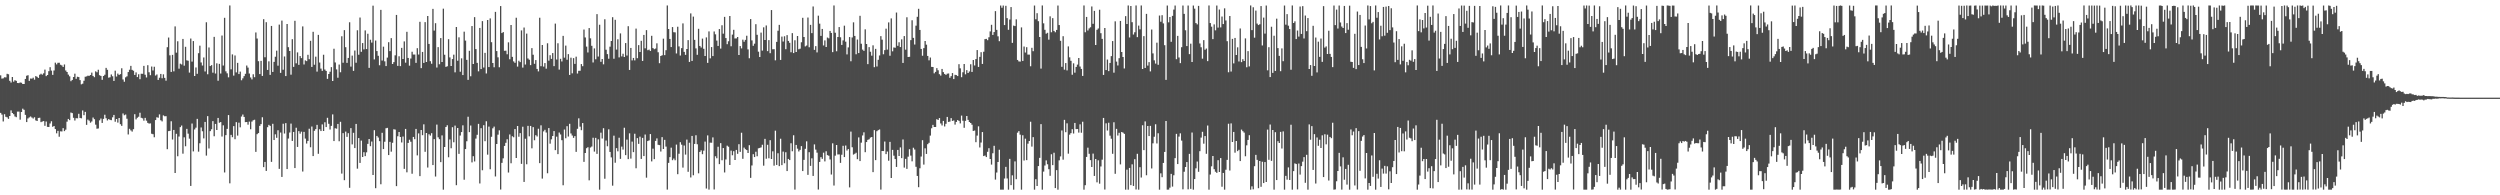 <svg xmlns="http://www.w3.org/2000/svg" width="1920" height="150"><path d="M0 57.873h1v28.786H0zM1 60.346h1v27.665H1zM2 60.162h1v33.118H2zM3 59.358h1v28.360H3zM4 59.449h1v30.270H4zM5 56.681h1v33.432H5zM6 57.015h1v34.287H6zM7 62.052h1v27.034H7zM8 63.401h1v21.365H8zM9 59.142h1v27.658H9zM10 62.699h1v24.985H10zM11 61.616h1v27.818H11zM12 62.092h1v27.923H12zM13 63.736h1v21.985H13zM14 63.846h1v21.884H14zM15 63.313h1v28.569H15zM16 63.521h1v22.500H16zM17 64.499h1v18.965H17zM18 64.534h1v19.819H18zM19 60.601h1v27.637H19zM20 58.152h1v35.574H20zM21 57.777h1v33.193H21zM22 62.107h1v28.075H22zM23 60.321h1v29.129H23zM24 60.422h1v29.853H24zM25 59.669h1v31.350H25zM26 61.174h1v28.879H26zM27 58.425h1v34.061H27zM28 59.000h1v33.905H28zM29 59.851h1v30.734H29zM30 57.396h1v33.018H30zM31 56.653h1v37.132H31zM32 57.329h1v35.984H32zM33 56.300h1v36.663H33zM34 53.453h1v43.179H34zM35 58.494h1v34.835H35zM36 57.601h1v39.846H36zM37 54.697h1v42.858H37zM38 51.595h1v43.240H38zM39 54.220h1v38.930H39zM40 57.506h1v39.876H40zM41 54.135h1v42.624H41zM42 48.132h1v50.987H42zM43 49.451h1v52.961H43zM44 48.241h1v52.279H44zM45 48.163h1v56.827H45zM46 49.733h1v51.122H46zM47 50.226h1v50.759H47zM48 51.418h1v46.993H48zM49 49.508h1v51.184H49zM50 54.103h1v45.474H50zM51 55.303h1v38.120H51zM52 57.296h1v34.041H52zM53 58.647h1v33.608H53zM54 62.341h1v24.111H54zM55 61.372h1v25.538H55zM56 59.141h1v31.317H56zM57 56.590h1v35.959H57zM58 60.503h1v30.280H58zM59 58.945h1v31.937H59zM60 59.185h1v28.220H60zM61 61.528h1v29.062H61zM62 64.760h1v26.139H62zM63 64.236h1v20.579H63zM64 62.029h1v26.436H64zM65 58.925h1v27.011H65zM66 58.660h1v37.238H66zM67 58.099h1v33.738H67zM68 58.274h1v34.417H68zM69 57.589h1v36.622H69zM70 55.783h1v37.516H70zM71 58.331h1v31.942H71zM72 59.287h1v32.265H72zM73 54.770h1v40.995H73zM74 55.522h1v43.355H74zM75 53.579h1v45.094H75zM76 57.762h1v34.674H76zM77 58.324h1v32.732H77zM78 61.263h1v33.129H78zM79 58.385h1v32.927H79zM80 57.375h1v30.732H80zM81 52.098h1v38.754H81zM82 53.620h1v38.922H82zM83 59.643h1v31.812H83zM84 59.361h1v32.703H84zM85 57.212h1v35.099H85zM86 58.547h1v31.559H86zM87 62.173h1v26.081H87zM88 54.257h1v39.234H88zM89 58.772h1v32.611H89zM90 56.525h1v37.638H90zM91 57.567h1v33.056H91zM92 56.930h1v38.440H92zM93 52.438h1v44.216H93zM94 61.046h1v26.080H94zM95 62.792h1v25.736H95zM96 59.404h1v28.537H96zM97 58.604h1v32.580H97zM98 55.341h1v47.906H98zM99 53.544h1v45.352H99zM100 50.578h1v49.588H100zM101 53.677h1v47.406H101zM102 54.341h1v44.871H102zM103 57.526h1v30.187H103zM104 55.625h1v36.097H104zM105 59.172h1v31.271H105zM106 57.013h1v32.642H106zM107 60.834h1v25.762H107zM108 56.606h1v33.889H108zM109 56.667h1v34.191H109zM110 50.591h1v42.080H110zM111 57.396h1v33.102H111zM112 59.477h1v33.210H112zM113 50.085h1v44.301H113zM114 55.507h1v39.438H114zM115 57.741h1v37.009H115zM116 51.099h1v51.595H116zM117 54.105h1v48.945H117zM118 51.240h1v54.195H118zM119 57.994h1v34.227H119zM120 57.164h1v32.896H120zM121 61.395h1v29.042H121zM122 59.725h1v28.124H122zM123 56.763h1v35.598H123zM124 60.090h1v33.143H124zM125 57.085h1v31.552H125zM126 59.799h1v29.481H126zM127 61.933h1v27.290H127zM128 36.270h1v78.321H128zM129 28.840h1v71.849H129zM130 42.488h1v58.019H130zM131 55.230h1v37.912H131zM132 42.154h1v65.010H132zM133 54.766h1v45.040H133zM134 20.292h1v112.585H134zM135 40.458h1v62.307H135zM136 31.688h1v88.320H136zM137 52.723h1v52.112H137zM138 48.904h1v48.722H138zM139 49.527h1v46.899H139zM140 29.924h1v88.084H140zM141 50.408h1v55.040H141zM142 35.930h1v76.388H142zM143 46.343h1v52.603H143zM144 46.621h1v56.038H144zM145 55.779h1v50.694H145zM146 29.569h1v113.223H146zM147 47.309h1v47.567H147zM148 31.528h1v84.722H148zM149 58.382h1v41.029H149zM150 51.829h1v46.204H150zM151 56.662h1v34.607H151zM152 40.844h1v75.656H152zM153 35.085h1v74.952H153zM154 47.975h1v49.924H154zM155 50.322h1v50.467H155zM156 44.132h1v62.152H156zM157 54.891h1v38.761H157zM158 17.081h1v102.411H158zM159 57.016h1v32.182H159zM160 36.460h1v77.545H160zM161 50.749h1v49.947H161zM162 50.012h1v49.251H162zM163 55.797h1v37.231H163zM164 28.291h1v76.364H164zM165 56.499h1v38.692H165zM166 48.619h1v51.202H166zM167 61.994h1v28.585H167zM168 49.067h1v45.191H168zM169 56.478h1v37.248H169zM170 27.277h1v77.574H170zM171 50.343h1v45.902H171zM172 13.685h1v118.774H172zM173 54.759h1v49.036H173zM174 56.338h1v42.614H174zM175 59.375h1v29.016H175zM176 4.215h1v136.584H176zM177 53.263h1v50.327H177zM178 41.777h1v63.579H178zM179 58.070h1v38.802H179zM180 42.611h1v64.319H180zM181 55.583h1v38.240H181zM182 48.307h1v55.828H182zM183 56.893h1v37.332H183zM184 54.997h1v42.801H184zM185 61.627h1v27.870H185zM186 60.150h1v27.835H186zM187 58.470h1v31.327H187zM188 56.663h1v37.141H188zM189 50.306h1v43.389H189zM190 51.901h1v43.861H190zM191 56.482h1v36.911H191zM192 59.505h1v39.761H192zM193 60.985h1v32.414H193zM194 57.017h1v35.355H194zM195 59.292h1v32.680H195zM196 24.951h1v91.666H196zM197 29.599h1v73.488H197zM198 46.993h1v55.182H198zM199 56.908h1v39.754H199zM200 46.733h1v48.575H200zM201 58.303h1v31.735H201zM202 14.731h1v113.603H202zM203 43.971h1v80.398H203zM204 17.049h1v114.249H204zM205 53.706h1v43.983H205zM206 47.092h1v48.796H206zM207 57.486h1v39.191H207zM208 19.895h1v104.432H208zM209 55.241h1v39.815H209zM210 47.507h1v60.038H210zM211 43.547h1v59.617H211zM212 38.902h1v66.937H212zM213 50.440h1v49.594H213zM214 18.870h1v110.806H214zM215 55.948h1v45.834H215zM216 15.838h1v120.032H216zM217 53.557h1v41.489H217zM218 43.354h1v59.223H218zM219 58.407h1v36.141H219zM220 18.446h1v111.411H220zM221 36.255h1v70.113H221zM222 39.191h1v62.608H222zM223 57.338h1v37.581H223zM224 30.084h1v78.129H224zM225 51.348h1v49.967H225zM226 15.959h1v113.140H226zM227 48.645h1v49.432H227zM228 40.254h1v72.566H228zM229 49.841h1v50.862H229zM230 43.046h1v59.585H230zM231 44.631h1v56.503H231zM232 20.294h1v111.450H232zM233 49.518h1v51.751H233zM234 46.362h1v60.088H234zM235 46.928h1v63.326H235zM236 42.075h1v66.137H236zM237 45.441h1v53.423H237zM238 31.357h1v81.751H238zM239 51.395h1v45.795H239zM240 24.441h1v95.402H240zM241 49.705h1v50.729H241zM242 43.527h1v55.666H242zM243 55.005h1v40.873H243zM244 26.798h1v91.312H244zM245 48.033h1v51.256H245zM246 52.687h1v47.997H246zM247 54.440h1v41.106H247zM248 42.012h1v58.601H248zM249 53.419h1v40.500H249zM250 54.465h1v43.144H250zM251 60.575h1v29.893H251zM252 56.856h1v38.199H252zM253 55.073h1v44.402H253zM254 51.579h1v45.080H254zM255 62.210h1v25.670H255zM256 37.438h1v70.909H256zM257 47.964h1v50.527H257zM258 53.275h1v45.520H258zM259 59.677h1v35.506H259zM260 49.581h1v58.887H260zM261 55.525h1v38.038H261zM262 27.836h1v105.482H262zM263 48.185h1v54.082H263zM264 23.126h1v115.243H264zM265 36.271h1v64.799H265zM266 48.306h1v56.792H266zM267 44.472h1v57.845H267zM268 17.100h1v127.151H268zM269 51.163h1v47.268H269zM270 42.693h1v68.226H270zM271 54.441h1v47.572H271zM272 38.805h1v74.917H272zM273 48.156h1v47.026H273zM274 23.228h1v106.331H274zM275 42.045h1v64.013H275zM276 13.451h1v111.698H276zM277 39.794h1v68.194H277zM278 33.099h1v87.471H278zM279 37.929h1v78.935H279zM280 23.335h1v96.600H280zM281 37.699h1v79.295H281zM282 25.886h1v84.613H282zM283 52.124h1v54.641H283zM284 30.534h1v81.732H284zM285 32.737h1v75.958H285zM286 4.340h1v130.070H286zM287 45.601h1v54.401H287zM288 31.155h1v113.370H288zM289 39.219h1v65.177H289zM290 42.856h1v62.767H290zM291 50.147h1v58.268H291zM292 7.578h1v133.933H292zM293 46.463h1v55.514H293zM294 35.840h1v78.662H294zM295 47.122h1v61.736H295zM296 50.716h1v47.816H296zM297 44.243h1v53.956H297zM298 32.419h1v86.667H298zM299 39.253h1v69.694H299zM300 29.298h1v87.190H300zM301 49.131h1v60.545H301zM302 47.712h1v51.575H302zM303 42.501h1v57.015H303zM304 11.485h1v131.480H304zM305 50.578h1v54.069H305zM306 43.204h1v58.167H306zM307 50.765h1v54.451H307zM308 36.787h1v72.605H308zM309 45.307h1v59.546H309zM310 31.777h1v97.936H310zM311 48.154h1v50.865H311zM312 24.436h1v107.939H312zM313 44.481h1v65.280H313zM314 50.411h1v56.913H314zM315 44.943h1v63.931H315zM316 39.746h1v93.658H316zM317 41.882h1v63.304H317zM318 41.891h1v65.004H318zM319 48.299h1v50.709H319zM320 36.994h1v82.345H320zM321 41.899h1v60.531H321zM322 16.750h1v118.504H322zM323 52.328h1v47.510H323zM324 39.882h1v63.954H324zM325 48.316h1v47.182H325zM326 17.014h1v99.564H326zM327 47.603h1v54.527H327zM328 12.284h1v116.372H328zM329 33.755h1v69.336H329zM330 46.992h1v57.145H330zM331 48.939h1v53.375H331zM332 6.800h1v119.992H332zM333 23.485h1v83.381H333zM334 17.841h1v117.736H334zM335 51.852h1v43.817H335zM336 36.196h1v69.269H336zM337 49.343h1v57.552H337zM338 29.234h1v95.278H338zM339 47.595h1v56.376H339zM340 6.633h1v139.027H340zM341 42.013h1v70.859H341zM342 51.365h1v46.173H342zM343 50.912h1v45.299H343zM344 30.083h1v90.718H344zM345 44.105h1v63.004H345zM346 50.694h1v63.183H346zM347 45.367h1v52.335H347zM348 41.961h1v67.296H348zM349 55.572h1v40.913H349zM350 20.715h1v121.513H350zM351 46.636h1v51.686H351zM352 28.680h1v89.515H352zM353 55.098h1v48.981H353zM354 44.806h1v56.614H354zM355 57.651h1v38.587H355zM356 24.296h1v113.725H356zM357 31.186h1v83.283H357zM358 45.979h1v62.489H358zM359 61.317h1v28.331H359zM360 39.035h1v62.419H360zM361 58.584h1v37.801H361zM362 20.009h1v104.719H362zM363 49.140h1v70.844H363zM364 13.169h1v110.823H364zM365 37.684h1v68.773H365zM366 48.263h1v55.251H366zM367 54.767h1v40.359H367zM368 21.452h1v119.457H368zM369 53.038h1v45.396H369zM370 16.208h1v114.565H370zM371 51.847h1v44.323H371zM372 40.621h1v67.798H372zM373 56.436h1v36.691H373zM374 15.336h1v103.449H374zM375 51.531h1v45.682H375zM376 14.122h1v115.898H376zM377 32.401h1v72.637H377zM378 48.399h1v50.162H378zM379 51.681h1v45.566H379zM380 9.132h1v126.392H380zM381 39.217h1v71.399H381zM382 44.037h1v59.367H382zM383 51.681h1v48.405H383zM384 4.661h1v140.897H384zM385 25.383h1v99.723H385zM386 24.631h1v96.971H386zM387 39.037h1v73.018H387zM388 38.913h1v70.765H388zM389 41.674h1v65.282H389zM390 32.524h1v99.998H390zM391 45.499h1v57.755H391zM392 19.192h1v106.182H392zM393 43.669h1v60.971H393zM394 47.137h1v58.262H394zM395 48.238h1v50.881H395zM396 13.599h1v107.723H396zM397 51.162h1v45.630H397zM398 46.623h1v58.396H398zM399 47.715h1v54.532H399zM400 23.347h1v102.490H400zM401 51.923h1v45.409H401zM402 21.165h1v118.577H402zM403 49.587h1v56.985H403zM404 25.800h1v100.378H404zM405 44.921h1v51.760H405zM406 45.870h1v58.815H406zM407 50.011h1v46.728H407zM408 36.979h1v76.938H408zM409 42.029h1v55.618H409zM410 48.994h1v58.733H410zM411 46.136h1v57.684H411zM412 52.965h1v51.854H412zM413 54.818h1v44.055H413zM414 13.607h1v111.658H414zM415 50.817h1v45.427H415zM416 34.577h1v102.579H416zM417 51.137h1v49.775H417zM418 48.411h1v51.256H418zM419 52.727h1v49.053H419zM420 33.206h1v99.882H420zM421 46.573h1v51.759H421zM422 42.400h1v67.954H422zM423 45.233h1v61.767H423zM424 40.742h1v63.723H424zM425 50.782h1v49.881H425zM426 18.147h1v97.162H426zM427 45.722h1v59.217H427zM428 33.253h1v85.105H428zM429 53.447h1v48.329H429zM430 45.141h1v58.112H430zM431 47.229h1v60.453H431zM432 27.536h1v114.755H432zM433 44.304h1v55.196H433zM434 35.035h1v71.149H434zM435 45.861h1v51.064H435zM436 41.550h1v63.291H436zM437 57.530h1v37.529H437zM438 44.292h1v58.204H438zM439 56.330h1v47.750H439zM440 44.671h1v61.230H440zM441 49.039h1v55.525H441zM442 43.533h1v73.105H442zM443 56.498h1v42.434H443zM444 54.395h1v36.483H444zM445 54.331h1v42.928H445zM446 49.210h1v50.790H446zM447 50.827h1v43.708H447zM448 22.663h1v101.672H448zM449 28.755h1v88.760H449zM450 35.781h1v78.045H450zM451 40.307h1v72.735H451zM452 21.562h1v116.923H452zM453 29.418h1v83.866H453zM454 35.182h1v77.375H454zM455 47.974h1v57.786H455zM456 37.158h1v79.288H456zM457 45.538h1v60.350H457zM458 10.845h1v107.312H458zM459 43.428h1v63.589H459zM460 18.976h1v126.702H460zM461 47.470h1v54.397H461zM462 45.296h1v61.085H462zM463 49.404h1v49.046H463zM464 14.792h1v122.479H464zM465 38.181h1v69.746H465zM466 41.551h1v70.787H466zM467 45.095h1v54.212H467zM468 35.841h1v80.858H468zM469 31.472h1v89.387H469zM470 13.202h1v129.380H470zM471 45.094h1v59.123H471zM472 15.198h1v109.764H472zM473 38.078h1v75.700H473zM474 30.153h1v86.077H474zM475 44.077h1v61.695H475zM476 25.629h1v96.369H476zM477 43.338h1v69.246H477zM478 41.273h1v73.642H478zM479 43.778h1v54.332H479zM480 33.087h1v86.076H480zM481 42.628h1v64.583H481zM482 20.139h1v102.056H482zM483 53.686h1v48.731H483zM484 36.816h1v84.999H484zM485 46.405h1v62.345H485zM486 44.475h1v72.380H486zM487 46.376h1v56.345H487zM488 21.962h1v107.252H488zM489 44.674h1v61.393H489zM490 34.643h1v75.845H490zM491 39.941h1v65.033H491zM492 31.314h1v90.753H492zM493 46.788h1v59.072H493zM494 26.810h1v93.032H494zM495 37.114h1v66.224H495zM496 23.151h1v113.317H496zM497 38.536h1v69.793H497zM498 38.096h1v69.717H498zM499 39.123h1v63.856H499zM500 27.500h1v96.433H500zM501 36.895h1v77.259H501zM502 37.793h1v84.419H502zM503 37.247h1v71.007H503zM504 33.264h1v73.038H504zM505 40.142h1v71.088H505zM506 48.534h1v62.928H506zM507 43.004h1v73.355H507zM508 42.425h1v62.906H508zM509 29.721h1v84.704H509zM510 42.329h1v65.067H510zM511 38.560h1v74.035H511zM512 4.207h1v141.390H512zM513 22.281h1v102.800H513zM514 29.898h1v90.798H514zM515 36.148h1v77.260H515zM516 20.806h1v102.211H516zM517 24.712h1v97.034H517zM518 24.872h1v98.215H518zM519 41.074h1v69.969H519zM520 20.527h1v113.250H520zM521 35.629h1v82.456H521zM522 42.674h1v66.537H522zM523 36.953h1v74.154H523zM524 17.979h1v110.749H524zM525 39.812h1v71.967H525zM526 42.139h1v76.575H526zM527 37.613h1v69.613H527zM528 30.806h1v101.158H528zM529 47.579h1v62.059H529zM530 10.302h1v126.004H530zM531 46.809h1v57.574H531zM532 12.758h1v121.845H532zM533 30.615h1v79.926H533zM534 37.150h1v66.742H534zM535 42.103h1v68.672H535zM536 22.118h1v111.002H536zM537 35.268h1v81.416H537zM538 36.531h1v78.921H538zM539 29.669h1v88.745H539zM540 37.457h1v78.253H540zM541 43.013h1v65.749H541zM542 28.704h1v116.093H542zM543 48.271h1v55.731H543zM544 24.121h1v121.484H544zM545 44.816h1v64.749H545zM546 36.132h1v73.480H546zM547 43.047h1v62.454H547zM548 24.148h1v121.361H548zM549 26.388h1v93.642H549zM550 31.193h1v90.347H550zM551 35.293h1v77.413H551zM552 22.312h1v103.741H552zM553 37.342h1v72.580H553zM554 19.420h1v103.671H554zM555 25.845h1v87.847H555zM556 12.971h1v119.503H556zM557 29.259h1v93.206H557zM558 33.962h1v77.902H558zM559 31.685h1v80.983H559zM560 12.284h1v114.427H560zM561 35.539h1v80.112H561zM562 26.586h1v92.637H562zM563 22.907h1v93.239H563zM564 29.557h1v93.328H564zM565 29.496h1v85.672H565zM566 28.420h1v89.723H566zM567 42.238h1v68.485H567zM568 35.370h1v81.267H568zM569 37.167h1v64.790H569zM570 30.472h1v91.473H570zM571 32.038h1v81.298H571zM572 30.635h1v83.960H572zM573 27.430h1v87.802H573zM574 37.944h1v79.544H574zM575 44.728h1v66.786H575zM576 14.628h1v121.961H576zM577 31.022h1v96.039H577zM578 35.181h1v83.220H578zM579 33.549h1v87.090H579zM580 18.602h1v97.925H580zM581 26.709h1v93.303H581zM582 39.693h1v74.206H582zM583 43.790h1v69.798H583zM584 25.032h1v88.146H584zM585 38.873h1v72.268H585zM586 20.968h1v106.290H586zM587 30.717h1v75.924H587zM588 19.533h1v102.382H588zM589 39.250h1v71.932H589zM590 30.843h1v90.699H590zM591 40.875h1v66.807H591zM592 7.733h1v114.385H592zM593 37.857h1v78.349H593zM594 37.785h1v89.463H594zM595 46.355h1v54.022H595zM596 32.168h1v94.493H596zM597 23.587h1v94.099H597zM598 19.121h1v108.445H598zM599 46.050h1v60.477H599zM600 28.129h1v98.687H600zM601 31.907h1v84.517H601zM602 27.827h1v97.547H602zM603 37.798h1v79.157H603zM604 26.975h1v104.395H604zM605 31.435h1v90.606H605zM606 32.858h1v90.090H606zM607 40.129h1v69.919H607zM608 25.469h1v90.718H608zM609 40.776h1v63.090H609zM610 30.934h1v114.701H610zM611 39.955h1v71.358H611zM612 27.649h1v86.506H612zM613 37.837h1v78.491H613zM614 37.364h1v77.712H614zM615 32.475h1v79.734H615zM616 13.649h1v117.731H616zM617 28.426h1v94.376H617zM618 35.654h1v78.637H618zM619 34.965h1v73.594H619zM620 13.465h1v120.837H620zM621 36.324h1v80.559H621zM622 19.080h1v108.295H622zM623 25.425h1v96.195H623zM624 4.961h1v130.157H624zM625 38.301h1v72.614H625zM626 35.409h1v79.496H626zM627 40.225h1v77.018H627zM628 12.054h1v133.505H628zM629 18.167h1v106.185H629zM630 27.568h1v93.136H630zM631 22.198h1v99.811H631zM632 34.936h1v82.309H632zM633 31.019h1v92.952H633zM634 36.095h1v80.071H634zM635 28.800h1v90.349H635zM636 29.421h1v90.199H636zM637 23.773h1v98.712H637zM638 25.277h1v108.744H638zM639 40.054h1v70.037H639zM640 4.212h1v138.258H640zM641 25.137h1v94.429H641zM642 39.353h1v72.023H642zM643 28.398h1v90.227H643zM644 20.777h1v97.825H644zM645 28.637h1v96.444H645zM646 34.531h1v84.303H646zM647 31.001h1v80.952H647zM648 19.721h1v100.921H648zM649 32.011h1v79.778H649zM650 41.775h1v73.826H650zM651 36.379h1v78.123H651zM652 28.445h1v115.492H652zM653 47.066h1v53.986H653zM654 28.793h1v84.283H654zM655 17.168h1v101.585H655zM656 27.608h1v90.506H656zM657 41.698h1v75.615H657zM658 30.347h1v91.901H658zM659 40.753h1v64.750H659zM660 12.122h1v111.589H660zM661 33.590h1v75.988H661zM662 38.082h1v65.955H662zM663 39.070h1v62.547H663zM664 22.545h1v94.325H664zM665 33.785h1v75.331H665zM666 49.240h1v58.157H666zM667 36.175h1v70.800H667zM668 39.756h1v65.940H668zM669 42.755h1v62.466H669zM670 34.825h1v97.359H670zM671 51.631h1v48.331H671zM672 37.525h1v85.444H672zM673 51.054h1v49.708H673zM674 45.934h1v54.025H674zM675 42.575h1v56.854H675zM676 27.765h1v117.827H676zM677 30.442h1v85.526H677zM678 41.656h1v74.377H678zM679 38.494h1v70.216H679zM680 22.038h1v96.321H680zM681 38.103h1v78.294H681zM682 17.200h1v106.219H682zM683 42.786h1v66.146H683zM684 14.127h1v122.585H684zM685 39.414h1v75.672H685zM686 36.435h1v83.143H686zM687 36.680h1v85.497H687zM688 9.612h1v118.584H688zM689 35.198h1v79.969H689zM690 32.479h1v87.322H690zM691 36.139h1v77.074H691zM692 30.203h1v91.255H692zM693 48.312h1v58.778H693zM694 27.699h1v101.036H694zM695 38.129h1v83.871H695zM696 13.246h1v116.429H696zM697 43.763h1v76.577H697zM698 43.628h1v70.964H698zM699 30.808h1v88.711H699zM700 15.562h1v108.355H700zM701 29.097h1v84.347H701zM702 34.204h1v80.651H702zM703 19.707h1v108.407H703zM704 12.882h1v122.237H704zM705 6.761h1v137.025H705zM706 22.966h1v106.249H706zM707 37.591h1v82.641H707zM708 42.808h1v64.886H708zM709 36.966h1v89.426H709zM710 31.499h1v82.443H710zM711 34.284h1v83.919H711zM712 42.974h1v67.757H712zM713 46.320h1v63.365H713zM714 44.165h1v59.956H714zM715 51.333h1v47.175H715zM716 51.461h1v44.428H716zM717 56.302h1v41.253H717zM718 55.207h1v42.353H718zM719 52.316h1v39.227H719zM720 53.956h1v38.179H720zM721 56.974h1v33.678H721zM722 58.076h1v36.766H722zM723 52.916h1v43.459H723zM724 55.375h1v37.511H724zM725 56.803h1v40.334H725zM726 57.482h1v37.617H726zM727 56.578h1v33.215H727zM728 56.406h1v37.217H728zM729 59.766h1v33.635H729zM730 58.462h1v32.286H730zM731 56.091h1v36.785H731zM732 60.731h1v31.778H732zM733 57.425h1v38.287H733zM734 57.692h1v35.936H734zM735 58.401h1v33.819H735zM736 49.293h1v43.512H736zM737 52.493h1v42.295H737zM738 59.283h1v29.476H738zM739 55.477h1v37.257H739zM740 49.153h1v48.995H740zM741 57.072h1v35.762H741zM742 53.869h1v35.226H742zM743 56.053h1v36.008H743zM744 54.895h1v38.811H744zM745 49.340h1v45.137H745zM746 55.240h1v40.541H746zM747 46.080h1v54.483H747zM748 50.281h1v49.961H748zM749 45.376h1v63.829H749zM750 38.440h1v65.679H750zM751 51.401h1v45.639H751zM752 43.698h1v69.534H752zM753 40.106h1v69.348H753zM754 49.122h1v52.295H754zM755 39.743h1v80.132H755zM756 30.069h1v89.405H756zM757 29.851h1v90.769H757zM758 30.854h1v85.744H758zM759 28.606h1v85.187H759zM760 24.128h1v97.976H760zM761 19.066h1v107.355H761zM762 26.842h1v90.878H762zM763 24.612h1v87.345H763zM764 8.550h1v129.375H764zM765 22.925h1v109.560H765zM766 27.886h1v96.518H766zM767 31.663h1v83.337H767zM768 4.232h1v141.450H768zM769 5.947h1v139.739H769zM770 4.263h1v141.416H770zM771 19.245h1v117.889H771zM772 4.478h1v123.679H772zM773 13.912h1v123.175H773zM774 22.887h1v122.787H774zM775 14.983h1v107.046H775zM776 5.440h1v136.732H776zM777 32.929h1v101.708H777zM778 19.664h1v126.017H778zM779 20.006h1v103.945H779zM780 14.855h1v122.768H780zM781 46.045h1v55.843H781zM782 47.159h1v53.559H782zM783 47.320h1v56.089H783zM784 21.017h1v124.667H784zM785 46.800h1v57.084H785zM786 35.743h1v87.566H786zM787 40.346h1v66.142H787zM788 36.224h1v86.775H788zM789 41.953h1v68.377H789zM790 41.945h1v66.332H790zM791 50.889h1v42.589H791zM792 36.736h1v75.858H792zM793 39.315h1v65.996H793zM794 4.236h1v141.446H794zM795 14.793h1v122.807H795zM796 10.118h1v132.733H796zM797 16.260h1v111.268H797zM798 28.412h1v92.827H798zM799 52.680h1v42.629H799zM800 4.222h1v141.455H800zM801 17.923h1v113.871H801zM802 22.868h1v104.245H802zM803 25.874h1v97.307H803zM804 25.197h1v100.963H804zM805 30.454h1v99.477H805zM806 12.557h1v122.480H806zM807 24.792h1v93.683H807zM808 13.911h1v112.931H808zM809 23.742h1v93.561H809zM810 24.772h1v119.676H810zM811 23.004h1v107.679H811zM812 4.265h1v141.400H812zM813 19.257h1v103.877H813zM814 31.313h1v88.790H814zM815 51.322h1v48.867H815zM816 27.811h1v94.812H816zM817 53.517h1v38.520H817zM818 48.420h1v53.105H818zM819 54.047h1v40.693H819zM820 35.612h1v82.411H820zM821 44.048h1v59.383H821zM822 46.694h1v55.575H822zM823 57.403h1v41.824H823zM824 48.627h1v53.921H824zM825 55.828h1v38.585H825zM826 51.421h1v47.741H826zM827 49.616h1v49.433H827zM828 44.538h1v57.288H828zM829 51.094h1v44.387H829zM830 52.947h1v49.007H830zM831 58.293h1v35.191H831zM832 4.215h1v141.469H832zM833 24.757h1v117.492H833zM834 13.016h1v107.506H834zM835 23.377h1v90.011H835zM836 21.830h1v96.287H836zM837 20.940h1v102.053H837zM838 4.981h1v123.274H838zM839 18.277h1v99.709H839zM840 8.333h1v126.769H840zM841 34.537h1v87.575H841zM842 22.904h1v117.104H842zM843 21.884h1v101.265H843zM844 7.501h1v133.581H844zM845 25.485h1v102.361H845zM846 29.832h1v92.793H846zM847 57.556h1v32.997H847zM848 21.526h1v124.057H848zM849 53.819h1v40.891H849zM850 45.706h1v54.540H850zM851 54.652h1v39.628H851zM852 48.336h1v55.857H852zM853 43.103h1v63.446H853zM854 31.532h1v86.600H854zM855 55.809h1v38.093H855zM856 16.364h1v117.128H856zM857 47.292h1v51.680H857zM858 50.252h1v53.814H858zM859 44.712h1v57.283H859zM860 16.094h1v110.141H860zM861 39.918h1v61.449H861zM862 43.767h1v58.138H862zM863 52.560h1v50.275H863zM864 12.414h1v133.258H864zM865 18.448h1v111.836H865zM866 4.217h1v141.440H866zM867 28.791h1v100.201H867zM868 4.589h1v137.575H868zM869 17.054h1v109.146H869zM870 26.509h1v116.278H870zM871 24.782h1v97.475H871zM872 4.204h1v141.329H872zM873 28.496h1v89.639H873zM874 19.680h1v125.966H874zM875 22.522h1v105.911H875zM876 4.218h1v132.108H876zM877 52.973h1v43.239H877zM878 27.726h1v87.581H878zM879 52.166h1v41.062H879zM880 10.626h1v123.959H880zM881 50.379h1v46.380H881zM882 47.739h1v56.760H882zM883 54.824h1v41.852H883zM884 22.657h1v106.746H884zM885 41.014h1v69.068H885zM886 46.351h1v58.643H886zM887 48.836h1v46.594H887zM888 32.781h1v77.409H888zM889 49.788h1v52.560H889zM890 11.950h1v133.734H890zM891 16.697h1v116.433H891zM892 11.671h1v124.419H892zM893 17.954h1v107.169H893zM894 34.737h1v81.950H894zM895 61.316h1v31.625H895zM896 4.227h1v141.454H896zM897 17.149h1v128.453H897zM898 13.067h1v131.040H898zM899 32.093h1v101.426H899zM900 12.204h1v131.131H900zM901 7.384h1v127.199H901zM902 4.247h1v117.191H902zM903 45.471h1v57.357H903zM904 27.524h1v98.461H904zM905 44.122h1v60.809H905zM906 48.474h1v53.920H906zM907 36.227h1v71.778H907zM908 4.241h1v141.161H908zM909 10.657h1v121.236H909zM910 23.223h1v105.020H910zM911 35.398h1v89.054H911zM912 4.236h1v141.187H912zM913 41.588h1v76.558H913zM914 33.540h1v111.509H914zM915 47.607h1v54.201H915zM916 4.223h1v141.459H916zM917 6.645h1v130.870H917zM918 17.716h1v111.583H918zM919 18.755h1v105.276H919zM920 4.489h1v127.442H920zM921 33.403h1v82.730H921zM922 36.315h1v69.359H922zM923 45.043h1v56.167H923zM924 30.810h1v79.511H924zM925 38.179h1v66.327H925zM926 37.277h1v80.857H926zM927 46.961h1v49.422H927zM928 4.218h1v141.460H928zM929 17.700h1v116.336H929zM930 20.488h1v107.263H930zM931 30.039h1v89.758H931zM932 18.750h1v111.181H932zM933 23.294h1v108.581H933zM934 4.231h1v128.548H934zM935 21.208h1v101.818H935zM936 7.315h1v124.775H936zM937 21.028h1v100.344H937zM938 12.673h1v130.725H938zM939 18.470h1v114.354H939zM940 6.414h1v139.233H940zM941 15.712h1v114.644H941zM942 31.631h1v91.139H942zM943 55.490h1v39.534H943zM944 12.291h1v118.681H944zM945 54.964h1v39.799H945zM946 29.864h1v79.187H946zM947 48.677h1v52.626H947zM948 29.139h1v88.122H948zM949 42.251h1v66.015H949zM950 36.365h1v79.714H950zM951 47.214h1v67.811H951zM952 21.867h1v101.838H952zM953 47.725h1v51.819H953zM954 45.441h1v55.295H954zM955 46.840h1v54.992H955zM956 29.490h1v90.506H956zM957 51.639h1v59.998H957zM958 39.272h1v68.201H958zM959 50.978h1v52.834H959zM960 4.216h1v141.462H960zM961 23.151h1v119.942H961zM962 5.583h1v139.799H962zM963 28.914h1v98.712H963zM964 8.121h1v110.841H964zM965 18.144h1v104.657H965zM966 19.243h1v125.309H966zM967 18.636h1v105.034H967zM968 4.639h1v138.808H968zM969 34.930h1v89.298H969zM970 13.535h1v127.069H970zM971 25.792h1v98.685H971zM972 4.228h1v135.538H972zM973 53.991h1v45.554H973zM974 36.261h1v86.464H974zM975 59.171h1v36.492H975zM976 20.514h1v103.022H976zM977 55.981h1v43.850H977zM978 27.444h1v118.237H978zM979 54.490h1v47.037H979zM980 14.349h1v123.944H980zM981 36.941h1v71.482H981zM982 42.885h1v66.960H982zM983 54.661h1v46.615H983zM984 37.191h1v76.902H984zM985 47.009h1v53.896H985zM986 4.226h1v141.440H986zM987 18.962h1v116.091H987zM988 10.831h1v127.158H988zM989 19.688h1v108.882H989zM990 22.313h1v115.936H990zM991 53.576h1v42.217H991zM992 4.214h1v141.464H992zM993 17.687h1v113.750H993zM994 16.390h1v109.078H994zM995 29.983h1v96.005H995zM996 23.474h1v121.983H996zM997 28.097h1v97.518H997zM998 5.007h1v129.109H998zM999 26.077h1v101.520H999zM1000 4.689h1v119.461H1000zM1001 29.547h1v91.132H1001zM1002 11.913h1v128.457H1002zM1003 23.946h1v94.946H1003zM1004 13.851h1v131.836H1004zM1005 53.017h1v42.533H1005zM1006 49.948h1v57.355H1006zM1007 58.226h1v38.640H1007zM1008 19.831h1v110.678H1008zM1009 50.698h1v52.342H1009zM1010 28.805h1v112.126H1010zM1011 55.619h1v49.971H1011zM1012 32.021h1v79.942H1012zM1013 43.690h1v63.650H1013zM1014 29.586h1v84.101H1014zM1015 47.539h1v56.376H1015zM1016 4.715h1v131.247H1016zM1017 36.571h1v66.566H1017zM1018 35.615h1v75.207H1018zM1019 41.472h1v61.955H1019zM1020 23.618h1v115.025H1020zM1021 41.375h1v63.783H1021zM1022 43.745h1v62.368H1022zM1023 51.543h1v42.702H1023zM1024 4.230h1v141.459H1024zM1025 19.310h1v126.173H1025zM1026 7.350h1v131.864H1026zM1027 21.890h1v109.414H1027zM1028 4.225h1v113.163H1028zM1029 17.269h1v110.545H1029zM1030 20.378h1v125.228H1030zM1031 21.526h1v99.282H1031zM1032 4.541h1v133.484H1032zM1033 25.400h1v104.339H1033zM1034 17.746h1v124.046H1034zM1035 22.840h1v103.720H1035zM1036 4.372h1v141.269H1036zM1037 47.395h1v52.051H1037zM1038 47.633h1v56.273H1038zM1039 52.097h1v48.938H1039zM1040 25.953h1v116.495H1040zM1041 53.086h1v45.346H1041zM1042 8.851h1v136.724H1042zM1043 49.985h1v50.717H1043zM1044 11.482h1v119.711H1044zM1045 36.017h1v72.165H1045zM1046 45.538h1v59.333H1046zM1047 48.458h1v55.252H1047zM1048 19.600h1v117.409H1048zM1049 37.232h1v80.280H1049zM1050 4.218h1v141.440H1050zM1051 14.893h1v125.643H1051zM1052 4.647h1v138.155H1052zM1053 17.884h1v101.501H1053zM1054 16.776h1v119.021H1054zM1055 54.074h1v48.060H1055zM1056 4.218h1v141.465H1056zM1057 13.605h1v119.893H1057zM1058 9.270h1v127.903H1058zM1059 30.300h1v92.809H1059zM1060 19.746h1v123.795H1060zM1061 27.856h1v101.643H1061zM1062 5.316h1v128.022H1062zM1063 27.379h1v100.014H1063zM1064 5.088h1v128.248H1064zM1065 25.177h1v102.572H1065zM1066 4.585h1v140.817H1066zM1067 23.143h1v108.438H1067zM1068 6.359h1v134.173H1068zM1069 21.030h1v107.373H1069zM1070 32.664h1v91.003H1070zM1071 47.782h1v59.756H1071zM1072 23.950h1v109.746H1072zM1073 45.960h1v51.541H1073zM1074 30.024h1v87.051H1074zM1075 49.445h1v48.832H1075zM1076 35.599h1v80.525H1076zM1077 46.690h1v55.799H1077zM1078 33.601h1v82.622H1078zM1079 55.541h1v45.384H1079zM1080 47.559h1v59.583H1080zM1081 50.143h1v42.408H1081zM1082 45.919h1v59.851H1082zM1083 46.610h1v59.700H1083zM1084 38.655h1v69.806H1084zM1085 47.460h1v51.269H1085zM1086 45.383h1v62.177H1086zM1087 53.765h1v42.482H1087zM1088 4.212h1v141.455H1088zM1089 23.885h1v117.824H1089zM1090 14.916h1v119.929H1090zM1091 24.827h1v88.626H1091zM1092 15.368h1v108.434H1092zM1093 21.816h1v100.292H1093zM1094 9.978h1v127.550H1094zM1095 21.135h1v100.965H1095zM1096 4.354h1v127.457H1096zM1097 31.205h1v97.947H1097zM1098 12.911h1v131.595H1098zM1099 19.137h1v108.494H1099zM1100 4.214h1v140.475H1100zM1101 25.029h1v106.399H1101zM1102 23.585h1v98.578H1102zM1103 54.488h1v37.522H1103zM1104 10.399h1v129.425H1104zM1105 44.955h1v62.330H1105zM1106 24.476h1v102.527H1106zM1107 50.597h1v44.434H1107zM1108 37.672h1v80.225H1108zM1109 33.679h1v84.908H1109zM1110 12.400h1v116.671H1110zM1111 48.331h1v55.869H1111zM1112 19.900h1v108.165H1112zM1113 41.774h1v69.774H1113zM1114 29.763h1v93.686H1114zM1115 37.782h1v76.149H1115zM1116 10.828h1v123.094H1116zM1117 36.771h1v70.503H1117zM1118 31.311h1v80.734H1118zM1119 47.580h1v56.010H1119zM1120 6.510h1v139.151H1120zM1121 19.912h1v111.575H1121zM1122 4.233h1v141.402H1122zM1123 24.517h1v103.657H1123zM1124 4.309h1v132.085H1124zM1125 18.119h1v108.868H1125zM1126 8.270h1v137.207H1126zM1127 21.336h1v119.467H1127zM1128 4.514h1v141.064H1128zM1129 27.147h1v94.748H1129zM1130 16.975h1v128.651H1130zM1131 17.265h1v107.450H1131zM1132 4.511h1v137.279H1132zM1133 42.880h1v57.444H1133zM1134 25.093h1v104.382H1134zM1135 38.628h1v67.780H1135zM1136 4.594h1v137.170H1136zM1137 44.444h1v60.580H1137zM1138 41.073h1v73.793H1138zM1139 47.168h1v57.104H1139zM1140 23.025h1v100.123H1140zM1141 36.383h1v92.402H1141zM1142 34.966h1v76.013H1142zM1143 37.480h1v66.836H1143zM1144 33.347h1v89.697H1144zM1145 42.443h1v65.148H1145zM1146 4.835h1v140.832H1146zM1147 14.482h1v127.158H1147zM1148 5.262h1v130.542H1148zM1149 9.772h1v119.249H1149zM1150 27.456h1v96.343H1150zM1151 41.776h1v60.560H1151zM1152 4.222h1v141.466H1152zM1153 18.892h1v126.267H1153zM1154 13.979h1v131.708H1154zM1155 27.428h1v106.908H1155zM1156 18.896h1v126.789H1156zM1157 9.938h1v131.136H1157zM1158 4.214h1v126.261H1158zM1159 38.341h1v68.368H1159zM1160 13.213h1v116.453H1160zM1161 40.706h1v65.410H1161zM1162 38.997h1v72.971H1162zM1163 32.201h1v88.237H1163zM1164 4.287h1v141.188H1164zM1165 13.001h1v114.896H1165zM1166 9.143h1v123.135H1166zM1167 21.965h1v112.587H1167zM1168 8.863h1v133.940H1168zM1169 36.022h1v78.877H1169zM1170 14.160h1v130.496H1170zM1171 44.765h1v60.638H1171zM1172 4.212h1v141.463H1172zM1173 7.409h1v131.506H1173zM1174 14.255h1v114.624H1174zM1175 26.515h1v93.603H1175zM1176 8.828h1v115.006H1176zM1177 32.545h1v91.104H1177zM1178 39.952h1v65.039H1178zM1179 36.940h1v74.683H1179zM1180 35.064h1v76.845H1180zM1181 50.916h1v45.845H1181zM1182 36.956h1v76.202H1182zM1183 46.924h1v55.073H1183zM1184 4.214h1v141.443H1184zM1185 17.047h1v114.860H1185zM1186 14.685h1v116.705H1186zM1187 28.414h1v87.600H1187zM1188 16.196h1v121.352H1188zM1189 24.283h1v105.283H1189zM1190 10.715h1v119.445H1190zM1191 23.238h1v105.961H1191zM1192 4.835h1v125.315H1192zM1193 24.045h1v101.412H1193zM1194 13.756h1v131.843H1194zM1195 19.403h1v114.772H1195zM1196 4.608h1v135.172H1196zM1197 25.870h1v107.760H1197zM1198 20.180h1v106.783H1198zM1199 49.953h1v51.396H1199zM1200 23.715h1v101.254H1200zM1201 45.615h1v50.106H1201zM1202 33.278h1v76.442H1202zM1203 49.701h1v47.162H1203zM1204 38.891h1v82.126H1204zM1205 47.990h1v57.026H1205zM1206 29.277h1v96.327H1206zM1207 43.075h1v76.690H1207zM1208 28.483h1v117.104H1208zM1209 52.295h1v46.815H1209zM1210 41.312h1v72.428H1210zM1211 40.976h1v69.380H1211zM1212 29.116h1v89.279H1212zM1213 36.316h1v75.061H1213zM1214 35.145h1v74.649H1214zM1215 36.300h1v82.678H1215zM1216 4.234h1v141.449H1216zM1217 6.524h1v139.163H1217zM1218 4.206h1v141.448H1218zM1219 18.419h1v114.687H1219zM1220 4.310h1v123.798H1220zM1221 20.618h1v104.155H1221zM1222 12.295h1v133.378H1222zM1223 24.130h1v121.318H1223zM1224 4.207h1v139.295H1224zM1225 20.907h1v113.548H1225zM1226 14.554h1v125.387H1226zM1227 18.348h1v107.606H1227zM1228 4.801h1v130.339H1228zM1229 45.716h1v59.372H1229zM1230 32.215h1v81.253H1230zM1231 55.825h1v43.374H1231zM1232 16.284h1v111.895H1232zM1233 49.984h1v45.790H1233zM1234 13.141h1v127.926H1234zM1235 40.358h1v59.217H1235zM1236 19.094h1v115.159H1236zM1237 37.144h1v84.158H1237zM1238 45.347h1v62.487H1238zM1239 44.986h1v56.062H1239zM1240 26.751h1v94.582H1240zM1241 50.058h1v62.133H1241zM1242 5.482h1v140.204H1242zM1243 15.380h1v128.749H1243zM1244 6.750h1v138.846H1244zM1245 20.907h1v106.408H1245zM1246 22.117h1v104.077H1246zM1247 43.169h1v62.311H1247zM1248 4.212h1v141.478H1248zM1249 12.783h1v124.952H1249zM1250 9.798h1v126.803H1250zM1251 22.635h1v110.989H1251zM1252 15.096h1v130.584H1252zM1253 13.878h1v122.353H1253zM1254 4.246h1v133.338H1254zM1255 22.634h1v114.870H1255zM1256 4.770h1v137.116H1256zM1257 12.894h1v119.226H1257zM1258 16.212h1v127.638H1258zM1259 14.723h1v125.947H1259zM1260 6.938h1v138.636H1260zM1261 41.447h1v69.343H1261zM1262 33.164h1v77.948H1262zM1263 47.504h1v65.933H1263zM1264 4.255h1v135.704H1264zM1265 36.440h1v79.638H1265zM1266 26.857h1v103.311H1266zM1267 35.261h1v77.642H1267zM1268 17.596h1v112.711H1268zM1269 22.572h1v112.347H1269zM1270 16.667h1v118.732H1270zM1271 23.069h1v94.368H1271zM1272 4.510h1v135.619H1272zM1273 16.221h1v124.752H1273zM1274 14.890h1v121.640H1274zM1275 25.522h1v96.437H1275zM1276 4.362h1v141.206H1276zM1277 4.501h1v136.923H1277zM1278 18.425h1v122.584H1278zM1279 19.953h1v125.128H1279zM1280 4.203h1v141.449H1280zM1281 4.319h1v141.208H1281zM1282 4.509h1v140.813H1282zM1283 12.995h1v126.393H1283zM1284 4.238h1v129.275H1284zM1285 4.289h1v130.530H1285zM1286 12.647h1v132.873H1286zM1287 12.746h1v116.734H1287zM1288 10.353h1v114.625H1288zM1289 37.947h1v72.064H1289zM1290 40.901h1v67.668H1290zM1291 40.773h1v69.100H1291zM1292 38.345h1v70.018H1292zM1293 41.715h1v67.044H1293zM1294 42.354h1v65.864H1294zM1295 36.108h1v72.727H1295zM1296 17.664h1v98.740H1296zM1297 42.725h1v70.723H1297zM1298 35.384h1v75.581H1298zM1299 39.742h1v68.382H1299zM1300 47.888h1v58.401H1300zM1301 33.958h1v76.322H1301zM1302 41.610h1v68.194H1302zM1303 42.217h1v67.749H1303zM1304 41.540h1v68.482H1304zM1305 41.309h1v65.846H1305zM1306 39.319h1v73.945H1306zM1307 31.498h1v84.877H1307zM1308 42.001h1v66.992H1308zM1309 39.211h1v69.977H1309zM1310 47.611h1v55.514H1310zM1311 52.142h1v48.252H1311zM1312 4.259h1v141.389H1312zM1313 9.884h1v130.369H1313zM1314 10.278h1v125.956H1314zM1315 14.578h1v120.240H1315zM1316 28.061h1v100.498H1316zM1317 12.091h1v133.550H1317zM1318 4.217h1v140.810H1318zM1319 9.610h1v128.099H1319zM1320 15.197h1v123.216H1320zM1321 16.052h1v116.520H1321zM1322 11.828h1v133.852H1322zM1323 14.629h1v128.410H1323zM1324 11.146h1v131.914H1324zM1325 12.153h1v119.627H1325zM1326 25.922h1v101.513H1326zM1327 43.085h1v62.139H1327zM1328 36.143h1v71.372H1328zM1329 39.111h1v71.003H1329zM1330 43.401h1v61.622H1330zM1331 34.843h1v75.739H1331zM1332 47.083h1v57.521H1332zM1333 39.648h1v65.051H1333zM1334 39.899h1v66.792H1334zM1335 43.247h1v61.571H1335zM1336 39.757h1v68.560H1336zM1337 45.642h1v54.234H1337zM1338 36.985h1v77.311H1338zM1339 33.275h1v79.995H1339zM1340 40.306h1v66.194H1340zM1341 31.378h1v84.639H1341zM1342 37.764h1v76.880H1342zM1343 45.044h1v66.402H1343zM1344 4.215h1v141.471H1344zM1345 17.776h1v127.902H1345zM1346 10.447h1v114.050H1346zM1347 11.570h1v109.688H1347zM1348 21.028h1v101.745H1348zM1349 26.206h1v97.791H1349zM1350 4.235h1v130.390H1350zM1351 21.438h1v110.004H1351zM1352 10.173h1v121.304H1352zM1353 25.123h1v113.995H1353zM1354 8.987h1v136.335H1354zM1355 17.233h1v115.774H1355zM1356 20.372h1v118.425H1356zM1357 18.813h1v109.514H1357zM1358 23.171h1v102.480H1358zM1359 47.358h1v56.245H1359zM1360 16.394h1v103.662H1360zM1361 44.671h1v71.398H1361zM1362 43.273h1v69.809H1362zM1363 41.549h1v56.157H1363zM1364 39.401h1v84.888H1364zM1365 29.856h1v89.023H1365zM1366 37.597h1v74.376H1366zM1367 47.608h1v54.804H1367zM1368 36.040h1v80.991H1368zM1369 35.705h1v82.041H1369zM1370 37.297h1v85.135H1370zM1371 39.173h1v80.579H1371zM1372 38.678h1v88.648H1372zM1373 39.824h1v72.420H1373zM1374 36.088h1v75.657H1374zM1375 39.044h1v68.382H1375zM1376 4.311h1v141.335H1376zM1377 16.938h1v126.717H1377zM1378 4.271h1v135.635H1378zM1379 19.971h1v112.603H1379zM1380 14.456h1v117.808H1380zM1381 12.278h1v118.951H1381zM1382 5.734h1v139.935H1382zM1383 12.824h1v120.828H1383zM1384 5.281h1v125.818H1384zM1385 45.293h1v54.775H1385zM1386 39.222h1v71.013H1386zM1387 41.041h1v62.289H1387zM1388 48.675h1v59.163H1388zM1389 40.940h1v68.956H1389zM1390 42.036h1v73.095H1390zM1391 37.557h1v68.215H1391zM1392 36.775h1v74.569H1392zM1393 45.417h1v58.035H1393zM1394 41.673h1v70.760H1394zM1395 41.239h1v74.399H1395zM1396 36.193h1v81.105H1396zM1397 24.023h1v98.277H1397zM1398 35.397h1v79.465H1398zM1399 25.403h1v87.858H1399zM1400 25.955h1v98.421H1400zM1401 28.453h1v99.365H1401zM1402 37.048h1v73.426H1402zM1403 29.135h1v90.520H1403zM1404 30.898h1v83.914H1404zM1405 21.724h1v99.184H1405zM1406 27.754h1v104.405H1406zM1407 35.669h1v70.769H1407zM1408 4.226h1v141.463H1408zM1409 17.133h1v128.554H1409zM1410 4.556h1v141.003H1410zM1411 17.162h1v128.453H1411zM1412 4.525h1v141.160H1412zM1413 4.213h1v141.370H1413zM1414 4.482h1v122.173H1414zM1415 27.525h1v90.149H1415zM1416 26.807h1v87.810H1416zM1417 37.907h1v74.769H1417zM1418 35.838h1v84.103H1418zM1419 36.226h1v84.718H1419zM1420 4.252h1v141.429H1420zM1421 7.929h1v136.100H1421zM1422 8.251h1v135.243H1422zM1423 4.480h1v140.987H1423zM1424 12.558h1v131.419H1424zM1425 35.495h1v85.511H1425zM1426 35.242h1v88.739H1426zM1427 40.139h1v65.970H1427zM1428 36.256h1v81.555H1428zM1429 32.122h1v83.143H1429zM1430 30.623h1v78.211H1430zM1431 41.137h1v60.386H1431zM1432 36.926h1v74.830H1432zM1433 34.461h1v77.019H1433zM1434 47.115h1v60.714H1434zM1435 27.309h1v85.112H1435zM1436 38.163h1v63.174H1436zM1437 33.677h1v73.856H1437zM1438 48.297h1v56.438H1438zM1439 49.870h1v51.781H1439zM1440 4.214h1v141.473H1440zM1441 4.218h1v136.208H1441zM1442 14.052h1v119.723H1442zM1443 17.426h1v105.781H1443zM1444 24.749h1v102.812H1444zM1445 13.374h1v127.488H1445zM1446 10.615h1v129.924H1446zM1447 10.047h1v124.445H1447zM1448 4.232h1v140.102H1448zM1449 21.533h1v120.269H1449zM1450 17.362h1v128.284H1450zM1451 15.345h1v130.326H1451zM1452 4.211h1v141.051H1452zM1453 16.983h1v122.334H1453zM1454 22.941h1v104.877H1454zM1455 39.814h1v71.630H1455zM1456 33.800h1v81.938H1456zM1457 41.026h1v61.841H1457zM1458 41.714h1v69.071H1458zM1459 36.605h1v74.833H1459zM1460 33.065h1v85.183H1460zM1461 41.841h1v69.996H1461zM1462 41.731h1v69.701H1462zM1463 39.797h1v74.539H1463zM1464 33.033h1v76.181H1464zM1465 42.186h1v66.100H1465zM1466 41.862h1v72.507H1466zM1467 32.402h1v78.163H1467zM1468 28.151h1v88.117H1468zM1469 26.567h1v85.344H1469zM1470 25.713h1v89.467H1470zM1471 25.705h1v103.724H1471zM1472 4.315h1v141.363H1472zM1473 9.267h1v135.144H1473zM1474 23.676h1v99.907H1474zM1475 24.983h1v100.618H1475zM1476 23.424h1v114.079H1476zM1477 25.393h1v94.170H1477zM1478 19.802h1v116.704H1478zM1479 27.179h1v90.977H1479zM1480 24.147h1v95.401H1480zM1481 19.558h1v112.532H1481zM1482 37.214h1v82.315H1482zM1483 27.412h1v92.474H1483zM1484 32.527h1v87.034H1484zM1485 34.156h1v82.139H1485zM1486 35.503h1v85.632H1486zM1487 47.016h1v66.071H1487zM1488 15.871h1v124.732H1488zM1489 38.554h1v72.397H1489zM1490 40.549h1v74.824H1490zM1491 39.860h1v68.230H1491zM1492 29.057h1v96.910H1492zM1493 25.673h1v107.384H1493zM1494 44.309h1v61.266H1494zM1495 45.600h1v58.703H1495zM1496 34.165h1v81.338H1496zM1497 41.294h1v68.225H1497zM1498 36.118h1v82.629H1498zM1499 29.748h1v86.119H1499zM1500 22.651h1v96.065H1500zM1501 43.742h1v64.345H1501zM1502 34.743h1v74.865H1502zM1503 29.792h1v76.872H1503zM1504 4.229h1v141.455H1504zM1505 11.304h1v127.061H1505zM1506 4.458h1v138.411H1506zM1507 13.883h1v127.744H1507zM1508 4.387h1v141.261H1508zM1509 14.968h1v126.600H1509zM1510 4.213h1v141.409H1510zM1511 12.338h1v123.877H1511zM1512 4.333h1v139.501H1512zM1513 4.254h1v141.342H1513zM1514 10.939h1v132.571H1514zM1515 11.339h1v126.880H1515zM1516 4.345h1v141.252H1516zM1517 4.203h1v141.115H1517zM1518 7.288h1v131.542H1518zM1519 14.005h1v121.196H1519zM1520 4.304h1v141.359H1520zM1521 12.598h1v132.492H1521zM1522 4.285h1v141.205H1522zM1523 11.370h1v133.797H1523zM1524 4.255h1v141.414H1524zM1525 4.300h1v141.272H1525zM1526 4.262h1v141.416H1526zM1527 11.034h1v134.459H1527zM1528 4.286h1v141.283H1528zM1529 4.852h1v140.786H1529zM1530 4.208h1v141.381H1530zM1531 4.496h1v140.704H1531zM1532 4.470h1v141.163H1532zM1533 4.531h1v128.345H1533zM1534 4.211h1v141.398H1534zM1535 17.529h1v126.898H1535zM1536 4.203h1v141.479H1536zM1537 13.611h1v132.052H1537zM1538 4.244h1v141.438H1538zM1539 6.536h1v138.562H1539zM1540 4.241h1v131.879H1540zM1541 11.798h1v119.585H1541zM1542 13.001h1v132.650H1542zM1543 7.874h1v116.132H1543zM1544 4.276h1v136.364H1544zM1545 20.481h1v111.038H1545zM1546 14.015h1v131.652H1546zM1547 9.421h1v135.912H1547zM1548 4.226h1v141.330H1548zM1549 42.450h1v77.560H1549zM1550 39.173h1v77.485H1550zM1551 40.295h1v64.993H1551zM1552 11.758h1v120.065H1552zM1553 34.120h1v77.300H1553zM1554 11.445h1v132.923H1554zM1555 33.503h1v80.367H1555zM1556 20.460h1v112.905H1556zM1557 32.039h1v84.028H1557zM1558 41.654h1v77.404H1558zM1559 44.151h1v55.143H1559zM1560 5.840h1v128.353H1560zM1561 16.997h1v108.046H1561zM1562 4.208h1v141.480H1562zM1563 4.223h1v135.436H1563zM1564 4.224h1v141.447H1564zM1565 6.998h1v123.939H1565zM1566 4.267h1v138.142H1566zM1567 41.827h1v60.212H1567zM1568 4.210h1v141.480H1568zM1569 4.369h1v139.685H1569zM1570 11.348h1v134.338H1570zM1571 13.941h1v124.797H1571zM1572 15.110h1v130.372H1572zM1573 29.361h1v103.859H1573zM1574 4.281h1v141.228H1574zM1575 15.137h1v122.593H1575zM1576 5.009h1v138.696H1576zM1577 13.380h1v117.231H1577zM1578 4.560h1v140.441H1578zM1579 18.896h1v116.674H1579zM1580 4.210h1v141.294H1580zM1581 9.837h1v119.380H1581zM1582 18.180h1v114.547H1582zM1583 39.407h1v82.637H1583zM1584 15.781h1v129.230H1584zM1585 31.229h1v86.439H1585zM1586 22.277h1v100.616H1586zM1587 39.278h1v80.460H1587zM1588 21.876h1v102.142H1588zM1589 34.481h1v79.322H1589zM1590 20.553h1v97.195H1590zM1591 41.060h1v65.075H1591zM1592 16.236h1v117.219H1592zM1593 26.521h1v86.647H1593zM1594 24.710h1v93.178H1594zM1595 41.388h1v96.315H1595zM1596 24.938h1v103.319H1596zM1597 19.133h1v98.994H1597zM1598 17.288h1v113.067H1598zM1599 44.443h1v74.112H1599zM1600 4.212h1v141.466H1600zM1601 17.486h1v125.034H1601zM1602 11.477h1v116.125H1602zM1603 14.189h1v112.295H1603zM1604 4.260h1v133.577H1604zM1605 21.901h1v109.466H1605zM1606 4.269h1v137.768H1606zM1607 18.229h1v117.523H1607zM1608 4.327h1v141.022H1608zM1609 25.102h1v118.699H1609zM1610 4.253h1v141.323H1610zM1611 17.596h1v115.376H1611zM1612 4.291h1v141.394H1612zM1613 15.712h1v119.684H1613zM1614 16.348h1v124.671H1614zM1615 39.981h1v65.506H1615zM1616 5.865h1v138.824H1616zM1617 37.584h1v75.999H1617zM1618 21.825h1v100.722H1618zM1619 41.597h1v71.496H1619zM1620 16.180h1v113.572H1620zM1621 26.160h1v96.993H1621zM1622 4.509h1v129.377H1622zM1623 47.500h1v62.531H1623zM1624 4.816h1v127.655H1624zM1625 24.531h1v103.069H1625zM1626 26.112h1v98.201H1626zM1627 34.960h1v88.255H1627zM1628 4.413h1v139.880H1628zM1629 19.636h1v90.492H1629zM1630 12.452h1v127.949H1630zM1631 32.958h1v78.321H1631zM1632 4.220h1v141.427H1632zM1633 10.610h1v132.939H1633zM1634 4.356h1v140.689H1634zM1635 18.927h1v116.657H1635zM1636 4.206h1v141.372H1636zM1637 5.476h1v133.848H1637zM1638 11.182h1v134.504H1638zM1639 8.712h1v135.706H1639zM1640 4.269h1v141.156H1640zM1641 23.032h1v106.553H1641zM1642 4.217h1v141.356H1642zM1643 14.865h1v118.786H1643zM1644 4.364h1v141.081H1644zM1645 30.953h1v79.043H1645zM1646 19.945h1v113.759H1646zM1647 32.855h1v73.168H1647zM1648 5.142h1v138.351H1648zM1649 24.030h1v96.383H1649zM1650 21.427h1v114.414H1650zM1651 37.890h1v87.369H1651zM1652 18.568h1v115.955H1652zM1653 24.889h1v112.119H1653zM1654 33.000h1v87.211H1654zM1655 28.257h1v87.543H1655zM1656 22.049h1v117.322H1656zM1657 27.830h1v108.912H1657zM1658 4.226h1v141.437H1658zM1659 4.215h1v141.463H1659zM1660 4.597h1v141.079H1660zM1661 16.644h1v116.315H1661zM1662 7.524h1v136.796H1662zM1663 37.156h1v82.202H1663zM1664 4.197h1v141.480H1664zM1665 14.299h1v131.313H1665zM1666 8.179h1v137.507H1666zM1667 18.781h1v121.042H1667zM1668 4.612h1v141.039H1668zM1669 4.417h1v141.253H1669zM1670 4.571h1v141.015H1670zM1671 33.029h1v81.451H1671zM1672 5.558h1v129.965H1672zM1673 33.956h1v89.257H1673zM1674 28.638h1v93.063H1674zM1675 23.891h1v98.567H1675zM1676 4.223h1v141.388H1676zM1677 9.095h1v125.832H1677zM1678 13.791h1v125.889H1678zM1679 14.748h1v121.116H1679zM1680 4.210h1v141.446H1680zM1681 27.783h1v107.818H1681zM1682 4.393h1v141.040H1682zM1683 30.320h1v97.335H1683zM1684 4.211h1v141.478H1684zM1685 5.317h1v136.595H1685zM1686 11.511h1v120.217H1686zM1687 23.095h1v103.331H1687zM1688 5.121h1v131.282H1688zM1689 26.073h1v110.398H1689zM1690 40.941h1v70.008H1690zM1691 45.443h1v68.626H1691zM1692 26.273h1v101.650H1692zM1693 42.697h1v61.138H1693zM1694 26.849h1v91.834H1694zM1695 49.215h1v49.254H1695zM1696 4.220h1v141.466H1696zM1697 4.232h1v131.990H1697zM1698 12.872h1v127.187H1698zM1699 22.432h1v101.161H1699zM1700 5.681h1v139.459H1700zM1701 21.460h1v114.348H1701zM1702 5.944h1v132.140H1702zM1703 15.235h1v120.384H1703zM1704 4.207h1v141.456H1704zM1705 8.118h1v131.312H1705zM1706 4.267h1v141.400H1706zM1707 4.445h1v132.167H1707zM1708 4.209h1v141.425H1708zM1709 20.796h1v115.383H1709zM1710 17.005h1v114.697H1710zM1711 39.584h1v66.226H1711zM1712 16.907h1v127.283H1712zM1713 24.866h1v85.205H1713zM1714 37.114h1v78.790H1714zM1715 48.178h1v58.767H1715zM1716 25.610h1v119.418H1716zM1717 37.011h1v79.407H1717zM1718 26.130h1v112.588H1718zM1719 42.311h1v81.429H1719zM1720 12.916h1v132.486H1720zM1721 34.911h1v78.385H1721zM1722 30.315h1v100.593H1722zM1723 29.976h1v89.439H1723zM1724 15.577h1v130.084H1724zM1725 20.674h1v110.559H1725zM1726 4.394h1v139.954H1726zM1727 19.098h1v100.589H1727zM1728 4.235h1v141.430H1728zM1729 4.218h1v141.443H1729zM1730 4.223h1v141.327H1730zM1731 7.434h1v130.359H1731zM1732 4.213h1v138.536H1732zM1733 4.267h1v131.112H1733zM1734 4.268h1v141.415H1734zM1735 11.412h1v132.765H1735zM1736 4.277h1v141.277H1736zM1737 14.858h1v126.409H1737zM1738 9.474h1v135.463H1738zM1739 11.598h1v120.371H1739zM1740 4.225h1v141.019H1740zM1741 34.413h1v79.312H1741zM1742 33.762h1v79.146H1742zM1743 50.894h1v51.575H1743zM1744 16.049h1v129.277H1744zM1745 40.803h1v83.444H1745zM1746 5.095h1v137.829H1746zM1747 27.757h1v91.614H1747zM1748 21.209h1v114.064H1748zM1749 23.670h1v107.036H1749zM1750 33.230h1v88.745H1750zM1751 38.585h1v73.114H1751zM1752 4.603h1v141.030H1752zM1753 33.502h1v79.933H1753zM1754 4.205h1v141.406H1754zM1755 12.505h1v133.161H1755zM1756 4.282h1v141.315H1756zM1757 5.519h1v134.484H1757zM1758 14.887h1v130.738H1758zM1759 31.982h1v80.393H1759zM1760 4.223h1v141.434H1760zM1761 11.055h1v134.605H1761zM1762 5.148h1v128.809H1762zM1763 21.338h1v108.879H1763zM1764 4.217h1v141.442H1764zM1765 13.919h1v126.031H1765zM1766 4.218h1v141.339H1766zM1767 4.485h1v131.369H1767zM1768 4.242h1v141.444H1768zM1769 6.238h1v129.359H1769zM1770 5.272h1v140.193H1770zM1771 8.115h1v130.456H1771zM1772 4.373h1v141.299H1772zM1773 31.261h1v84.095H1773zM1774 33.369h1v76.936H1774zM1775 44.693h1v71.877H1775zM1776 4.289h1v141.255H1776zM1777 23.547h1v106.331H1777zM1778 12.030h1v133.521H1778zM1779 21.321h1v103.182H1779zM1780 10.543h1v134.268H1780zM1781 21.310h1v102.660H1781zM1782 16.458h1v127.496H1782zM1783 26.130h1v92.117H1783zM1784 4.251h1v141.415H1784zM1785 8.160h1v133.418H1785zM1786 7.929h1v135.237H1786zM1787 18.622h1v118.088H1787zM1788 4.218h1v141.470H1788zM1789 4.504h1v141.166H1789zM1790 6.757h1v138.930H1790zM1791 10.905h1v133.582H1791zM1792 5.390h1v134.490H1792zM1793 9.705h1v132.812H1793zM1794 4.467h1v131.165H1794zM1795 22.544h1v92.846H1795zM1796 20.088h1v104.041H1796zM1797 24.395h1v105.822H1797zM1798 23.828h1v96.285H1798zM1799 39.756h1v71.854H1799zM1800 40.428h1v81.744H1800zM1801 41.858h1v64.004H1801zM1802 44.060h1v62.684H1802zM1803 49.704h1v47.573H1803zM1804 46.196h1v57.760H1804zM1805 50.358h1v49.792H1805zM1806 50.183h1v54.850H1806zM1807 54.238h1v41.583H1807zM1808 50.808h1v49.238H1808zM1809 48.035h1v45.746H1809zM1810 44.338h1v59.649H1810zM1811 47.009h1v46.266H1811zM1812 48.538h1v52.607H1812zM1813 50.031h1v58.901H1813zM1814 54.442h1v45.740H1814zM1815 52.891h1v38.038H1815zM1816 54.707h1v37.349H1816zM1817 59.773h1v31.515H1817zM1818 57.119h1v33.734H1818zM1819 60.182h1v30.106H1819zM1820 54.455h1v40.356H1820zM1821 54.464h1v39.114H1821zM1822 59.353h1v30.236H1822zM1823 63.337h1v22.622H1823zM1824 61.855h1v28.953H1824zM1825 58.108h1v30.652H1825zM1826 56.928h1v32.584H1826zM1827 61.792h1v28.359H1827zM1828 60.606h1v26.861H1828zM1829 60.423h1v30.484H1829zM1830 62.462h1v24.807H1830zM1831 64.033h1v22.334H1831zM1832 66.520h1v18.079H1832zM1833 66.047h1v18.260H1833zM1834 66.145h1v18.686H1834zM1835 66.987h1v18.040H1835zM1836 67.667h1v14.351H1836zM1837 67.993h1v12.519H1837zM1838 67.213h1v12.702H1838zM1839 69.130h1v11.180H1839zM1840 70.728h1v8.968H1840zM1841 69.951h1v9.814H1841zM1842 69.430h1v10.430H1842zM1843 70.088h1v10.187H1843zM1844 70.593h1v8.266H1844zM1845 70.456h1v10.970H1845zM1846 71.824h1v7.161H1846zM1847 72.285h1v5.501H1847zM1848 72.111h1v6.272H1848zM1849 72.219h1v5.954H1849zM1850 71.777h1v6.494H1850zM1851 71.711h1v6.677H1851zM1852 72.396h1v5.117H1852zM1853 72.536h1v4.764H1853zM1854 73.007h1v4.485H1854zM1855 72.835h1v4.002H1855zM1856 73.624h1v3.071H1856zM1857 73.293h1v3.048H1857zM1858 73.528h1v3.090H1858zM1859 73.532h1v2.889H1859zM1860 73.401h1v3.127H1860zM1861 73.014h1v4.100H1861zM1862 73.738h1v2.810H1862zM1863 73.719h1v2.719H1863zM1864 73.844h1v2.124H1864zM1865 73.786h1v2.342H1865zM1866 73.833h1v2.410H1866zM1867 73.858h1v2.461H1867zM1868 73.879h1v1.977H1868zM1869 74.063h1v1.827H1869zM1870 74.250h1v1.469H1870zM1871 74.219h1v1.633H1871zM1872 74.414h1v1.288H1872zM1873 74.383h1v1.159H1873zM1874 74.424h1v1.159H1874zM1875 74.428h1v1.035H1875zM1876 74.428h1v1.114H1876zM1877 74.500h1v1.099H1877zM1878 74.572h1v1.000H1878zM1879 74.842h1v1.000H1879zM1880 74.842h1v1.000H1880zM1881 74.896h1v1.000H1881zM1882 74.892h1v1.000H1882zM1883 74.874h1v1.000H1883zM1884 74.922h1v1.000H1884zM1885 74.958h1v1.000H1885zM1886 74.968h1v1.000H1886zM1887 74.974h1v1.000H1887zM1888 74.975h1v1.000H1888zM1889 74.984h1v1.000H1889zM1890 74.985h1v1.000H1890zM1891 74.986h1v1.000H1891zM1892 74.988h1v1.000H1892zM1893 74.992h1v1.000H1893zM1894 74.993h1v1.000H1894zM1895 74.993h1v1.000H1895zM1896 74.994h1v1.000H1896zM1897 74.994h1v1.000H1897zM1898 74.995h1v1.000H1898zM1899 74.994h1v1.000H1899zM1900 75.000h1v1.000H1900zM1901 75.000h1v1.000H1901zM1902 75.000h1v1.000H1902zM1903 75.000h1v1.000H1903zM1904 75.000h1v1.000H1904zM1905 75.000h1v1.000H1905zM1906 75.000h1v1.000H1906zM1907 75.000h1v1.000H1907zM1908 75.000h1v1.000H1908zM1909 75.000h1v1.000H1909zM1910 75.000h1v1.000H1910zM1911 75.000h1v1.000H1911zM1912 75.000h1v1.000H1912zM1913 75.000h1v1.000H1913zM1914 75.000h1v1.000H1914zM1915 75.000h1v1.000H1915zM1916 75.000h1v1.000H1916zM1917 75.000h1v1.000H1917zM1918 75.000h1v1.000H1918zM1919 75.000h1v1.000H1919z" fill="#4a4a4a"/></svg>